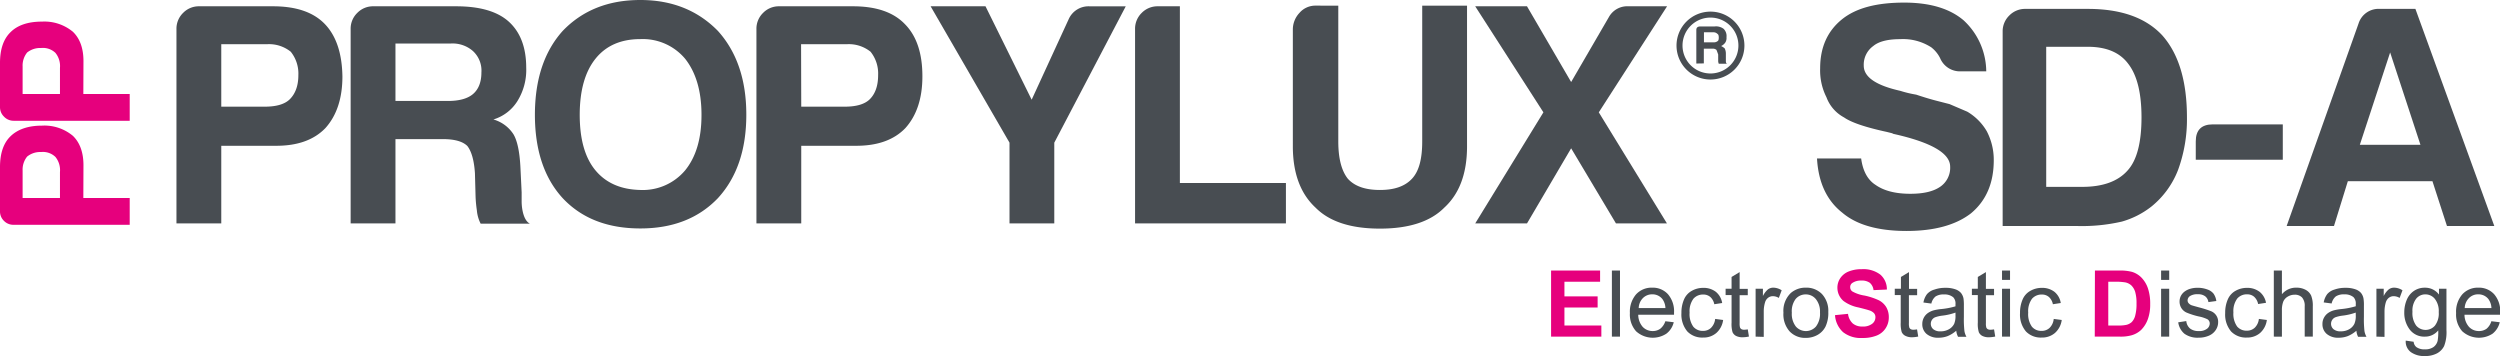 <svg id="Layer_1" data-name="Layer 1" xmlns="http://www.w3.org/2000/svg" viewBox="0 0 595.76 84.85"><defs><style>.cls-1{fill:#484d52;}.cls-2{fill:#e6007d;}</style></defs><title>prod-propylux-sda-drk</title><path class="cls-1" d="M52.73,34.74v18.5H42.05V6.92a5.25,5.25,0,0,1,1.58-3.84A5.22,5.22,0,0,1,47.46,1.5h17.6q8.26,0,12.33,4.21T81.6,18.2q0,7.82-4.06,12.33-4.07,4.22-11.73,4.21Zm0-9.32H63.1c2.81,0,4.82-.61,6-1.81s2-3,2-5.71a8.29,8.29,0,0,0-1.81-5.57,8.26,8.26,0,0,0-5.56-1.8h-11Z"/><path class="cls-1" d="M83.56,53.24V6.92a5.21,5.21,0,0,1,1.58-3.84A5.22,5.22,0,0,1,89,1.5h19.7q8.43,0,12.49,3.61,4.2,3.76,4.21,11a14.09,14.09,0,0,1-2.11,8,10.24,10.24,0,0,1-5.71,4.36A8.42,8.42,0,0,1,122.36,32c.9,1.51,1.45,4.06,1.65,7.67l.3,6.17v2a11.92,11.92,0,0,0,.15,2c.3,1.8.91,3,1.81,3.46H114.54a8.61,8.61,0,0,1-.9-3.16,30.16,30.16,0,0,1-.31-3.31l-.15-5.56q-.3-4.51-1.8-6.47-1.65-1.65-5.87-1.65H94.24V53.24ZM94.24,24.06h12.48c2.7,0,4.71-.55,6-1.65s2-2.81,2-5.12a6.32,6.32,0,0,0-2-5.11,7.34,7.34,0,0,0-5.41-1.8H94.24Z"/><path class="cls-1" d="M127.47,27.37q0-12.63,6.62-20Q141.16,0,152.59,0q11.28,0,18.49,7.37,6.78,7.52,6.77,20t-6.77,19.85q-6.92,7.23-18.49,7.22-11.73,0-18.5-7.22Q127.48,40,127.47,27.37Zm10.68,0q0,8.73,3.76,13.24t10.68,4.66a13.2,13.2,0,0,0,10.67-4.66q3.92-4.81,3.91-13.24c0-5.61-1.3-10.08-3.91-13.38a13.18,13.18,0,0,0-10.67-4.67q-6.93,0-10.68,4.67T138.15,27.37Z"/><path class="cls-1" d="M190.94,34.74v18.5H180.26V6.92a5.25,5.25,0,0,1,1.58-3.84,5.22,5.22,0,0,1,3.83-1.58h17.6q8.26,0,12.33,4.21,4.22,4.22,4.21,12.49,0,7.82-4.06,12.33-4.06,4.22-11.73,4.21Zm0-9.32h10.37c2.81,0,4.82-.61,6-1.81s1.95-3,1.95-5.71a8.29,8.29,0,0,0-1.8-5.57,8.28,8.28,0,0,0-5.56-1.8h-11Z"/><path class="cls-1" d="M251.24,53.24H240.57V34L221.77,1.5h13.08l11,22.26L254.7,4.51a5.16,5.16,0,0,1,5-3h8.57L251.24,34Z"/><path class="cls-1" d="M270.49,53.24V6.92a5.25,5.25,0,0,1,1.58-3.84,5.25,5.25,0,0,1,3.84-1.58h5.26V43.61h25.27v9.63Z"/><path class="cls-1" d="M318.92,1.35V33.69q0,6,2.25,8.87c1.61,1.81,4.16,2.71,7.67,2.71s6-.9,7.67-2.71,2.41-4.76,2.41-8.87V1.35H349.6V34.89q0,9.63-5.42,14.59-4.95,5-15.34,5t-15.34-5q-5.4-5-5.41-14.59V7.07a5.76,5.76,0,0,1,1.58-4,5,5,0,0,1,3.83-1.73Z"/><path class="cls-1" d="M351.55,53.24,367.8,26.77,351.55,1.5h12.34l10.52,18.05,9-15.49A5,5,0,0,1,388.1,1.5h9.17L381,26.77l16.24,26.47H385.09l-10.68-17.9-10.52,17.9Z"/><path class="cls-1" d="M406.06,10.08h2.25a1.36,1.36,0,0,0,1-.28c.19-.09.28-.38.28-.84s-.09-.76-.28-.85a1.35,1.35,0,0,0-1-.42h-2.25Zm-1.82,5.06v-8c0-.57.33-.84,1-.84h3.38a3,3,0,0,1,2.11.56,2.37,2.37,0,0,1,.7,2,2,2,0,0,1-.28,1.27,2.46,2.46,0,0,1-1,.84,3.78,3.78,0,0,1,.85.56,2.79,2.79,0,0,1,.28,1.27v1.83a1.07,1.07,0,0,0,.07.35.32.32,0,0,0,.35.21h-2.11a2.51,2.51,0,0,1-.14-.56V13c-.19-.56-.33-.93-.42-1.12a1.38,1.38,0,0,0-1-.28h-2v3.51Z"/><path class="cls-1" d="M407.61,17.51a6.66,6.66,0,1,1,6.66-6.66,6.66,6.66,0,0,1-6.66,6.66m0-14.74a8.09,8.09,0,1,0,8.09,8.08,8.08,8.08,0,0,0-8.09-8.08"/><path class="cls-1" d="M433,37.76h10.52c.4,3,1.56,5.12,3.46,6.32,2,1.4,4.76,2.1,8.27,2.1q4.67,0,7.07-1.65a5.46,5.46,0,0,0,2.41-4.81q0-4.81-13.54-7.82l-.3-.15-1.2-.3q-7.67-1.66-10.23-3.46a9,9,0,0,1-4.21-4.82,14.15,14.15,0,0,1-1.5-6.91c0-4.91,1.7-8.78,5.11-11.58S447.26.62,453.78.62q9.17,0,14.14,4.21A16.7,16.7,0,0,1,473.33,17h-6a5.12,5.12,0,0,1-5-3.16,7.5,7.5,0,0,0-2.1-2.56,12.41,12.41,0,0,0-7.37-1.95q-4.51,0-6.47,1.65a5.47,5.47,0,0,0-2.25,4.67q0,4.05,8.72,6a26.49,26.49,0,0,0,3.76.9q2.7.9,4.74,1.43l3.23.83,4.21,1.8a13,13,0,0,1,4.66,4.67,14.69,14.69,0,0,1,1.66,6.91q0,8.13-5.42,12.64-5.42,4.2-15.34,4.21-10.23,0-15.34-4.36Q433.48,46.33,433,37.76Z"/><path class="cls-1" d="M477.24,53.85V7.53a5.22,5.22,0,0,1,1.58-3.83,5.23,5.23,0,0,1,3.84-1.58h14.88q11.88,0,17.75,6.32,5.87,6.62,5.87,19.55a35.13,35.13,0,0,1-2.11,12.48,20.84,20.84,0,0,1-6.32,8.72,20.42,20.42,0,0,1-7.06,3.61,42.39,42.39,0,0,1-11,1.05Zm10.38-9.32h8.57q7.37,0,10.83-3.91Q510.32,37,510.33,28q0-8.73-3.16-12.79c-2-2.7-5.21-4.06-9.63-4.06h-9.92Z"/><path class="cls-1" d="M523.26,38.06V33.7c0-2.7,1.35-4.06,4.06-4.06H544v8.42Z"/><path class="cls-1" d="M567.17,2.12h8.43l18.8,51.73H583.12l-3.46-10.67H559.5l-3.3,10.67H544.92L562.06,5.58A5,5,0,0,1,567.17,2.12Zm2.41,10.38-7.22,22H576.8Z"/><path class="cls-2" d="M19.86,47.19H30.91v6.38H3.23a3.12,3.12,0,0,1-2.29-.94A3.11,3.11,0,0,1,0,50.34V39.83c0-3.3.84-5.75,2.52-7.37S6.68,29.94,10,29.94a10.6,10.6,0,0,1,7.37,2.43c1.68,1.62,2.52,4,2.52,7Zm-5.57,0V41a5,5,0,0,0-1.08-3.6,4.28,4.28,0,0,0-3.42-1.17,4.93,4.93,0,0,0-3.32,1.08,4.94,4.94,0,0,0-1.08,3.33v6.55Z"/><path class="cls-2" d="M19.86,22.4H30.91v6.38H3.23a3.13,3.13,0,0,1-2.29-1A3.11,3.11,0,0,1,0,25.54V15Q0,10.1,2.52,7.66C4.19,6,6.68,5.15,10,5.15a10.64,10.64,0,0,1,7.37,2.42q2.52,2.43,2.52,7Zm-5.57,0V16.2a5,5,0,0,0-1.08-3.6,4.31,4.31,0,0,0-3.42-1.16,5,5,0,0,0-3.32,1.07,4.94,4.94,0,0,0-1.08,3.33V22.4Z"/><path class="cls-2" d="M369.63,80.22V64.47h11.68v2.67h-8.5v3.49h7.91v2.65h-7.91v4.29h8.8v2.65Z"/><path class="cls-1" d="M384.12,80.22V64.47h1.93V80.22Z"/><path class="cls-1" d="M396.86,76.55l2,.24a4.79,4.79,0,0,1-1.75,2.72,5.92,5.92,0,0,1-7.23-.57,6,6,0,0,1-1.47-4.33,6.34,6.34,0,0,1,1.48-4.47,5,5,0,0,1,3.85-1.59,4.89,4.89,0,0,1,3.74,1.56,6.22,6.22,0,0,1,1.45,4.38c0,.12,0,.29,0,.52H390.4a4.43,4.43,0,0,0,1.06,2.88,3.21,3.21,0,0,0,2.39,1,3,3,0,0,0,1.81-.56A3.78,3.78,0,0,0,396.86,76.55Zm-6.35-3.13h6.37a3.91,3.91,0,0,0-.73-2.16,3,3,0,0,0-2.4-1.12,3.06,3.06,0,0,0-2.24.9A3.5,3.5,0,0,0,390.51,73.42Z"/><path class="cls-1" d="M408.73,76l1.9.25a5,5,0,0,1-1.6,3.08,4.63,4.63,0,0,1-3.15,1.11A4.91,4.91,0,0,1,402.11,79a6.26,6.26,0,0,1-1.42-4.39,7.89,7.89,0,0,1,.61-3.23,4.23,4.23,0,0,1,1.87-2.08,5.43,5.43,0,0,1,2.72-.7,4.77,4.77,0,0,1,3,.94,4.3,4.3,0,0,1,1.51,2.67l-1.88.29a3.07,3.07,0,0,0-.95-1.73,2.48,2.48,0,0,0-1.65-.58,3,3,0,0,0-2.37,1,5,5,0,0,0-.91,3.31,5.15,5.15,0,0,0,.88,3.35,2.88,2.88,0,0,0,2.3,1,2.69,2.69,0,0,0,1.9-.7A3.49,3.49,0,0,0,408.73,76Z"/><path class="cls-1" d="M416.5,78.49l.28,1.71a7.45,7.45,0,0,1-1.46.17,3.33,3.33,0,0,1-1.63-.33,1.88,1.88,0,0,1-.82-.88,6.88,6.88,0,0,1-.23-2.28V70.32h-1.42V68.81h1.42V66l1.92-1.16v4h1.94v1.51h-1.94V77a3.32,3.32,0,0,0,.1,1.06.87.87,0,0,0,.33.38,1.35,1.35,0,0,0,.66.14A6.38,6.38,0,0,0,416.5,78.49Z"/><path class="cls-1" d="M418.37,80.22V68.81h1.74v1.73a4.89,4.89,0,0,1,1.23-1.6,2.14,2.14,0,0,1,1.24-.39,3.75,3.75,0,0,1,2,.63L423.9,71a2.73,2.73,0,0,0-1.41-.42,1.84,1.84,0,0,0-1.14.38,2.06,2.06,0,0,0-.72,1.06,7.39,7.39,0,0,0-.32,2.26v6Z"/><path class="cls-1" d="M425,74.52a5.9,5.9,0,0,1,1.76-4.7,5.34,5.34,0,0,1,3.59-1.27,5.16,5.16,0,0,1,3.85,1.54,5.89,5.89,0,0,1,1.49,4.26,7.57,7.57,0,0,1-.66,3.47,4.71,4.71,0,0,1-1.92,2,5.61,5.61,0,0,1-2.76.7,5.09,5.09,0,0,1-3.87-1.54A6.1,6.1,0,0,1,425,74.52Zm2,0a4.9,4.9,0,0,0,.95,3.28,3.19,3.19,0,0,0,4.81,0,5,5,0,0,0,.95-3.34,4.69,4.69,0,0,0-1-3.2,3.06,3.06,0,0,0-2.39-1.1,3.09,3.09,0,0,0-2.41,1.09A4.86,4.86,0,0,0,427,74.52Z"/><path class="cls-2" d="M437.29,75.1l3.1-.31a3.72,3.72,0,0,0,1.13,2.29,3.41,3.41,0,0,0,2.3.73,3.51,3.51,0,0,0,2.32-.65,1.93,1.93,0,0,0,.78-1.52,1.43,1.43,0,0,0-.33-1,2.62,2.62,0,0,0-1.14-.68c-.38-.13-1.22-.36-2.55-.69a8.74,8.74,0,0,1-3.59-1.55,4.14,4.14,0,0,1-1.45-3.17,4,4,0,0,1,.68-2.25,4.32,4.32,0,0,1,2-1.6,8,8,0,0,1,3.1-.55,6.67,6.67,0,0,1,4.46,1.3A4.61,4.61,0,0,1,449.65,69l-3.18.14a2.68,2.68,0,0,0-.88-1.74,3.17,3.17,0,0,0-2-.54,3.61,3.61,0,0,0-2.17.57,1.15,1.15,0,0,0-.51,1,1.22,1.22,0,0,0,.48,1,8.35,8.35,0,0,0,2.92,1,15.8,15.8,0,0,1,3.43,1.13,4.48,4.48,0,0,1,1.74,1.6,4.7,4.7,0,0,1,.63,2.51,4.65,4.65,0,0,1-.75,2.54,4.5,4.5,0,0,1-2.13,1.75,8.81,8.81,0,0,1-3.43.58,6.79,6.79,0,0,1-4.58-1.38A6,6,0,0,1,437.29,75.1Z"/><path class="cls-1" d="M456.84,78.49l.28,1.71a7.45,7.45,0,0,1-1.46.17A3.33,3.33,0,0,1,454,80a1.88,1.88,0,0,1-.82-.88,7.18,7.18,0,0,1-.23-2.28V70.32h-1.42V68.81H453V66l1.92-1.16v4h1.94v1.51H454.9V77a3.32,3.32,0,0,0,.1,1.06.87.87,0,0,0,.33.38,1.36,1.36,0,0,0,.67.14A6.4,6.4,0,0,0,456.84,78.49Z"/><path class="cls-1" d="M466.18,78.81a7.25,7.25,0,0,1-2.07,1.29,6,6,0,0,1-2.13.38,4.16,4.16,0,0,1-2.89-.92,3,3,0,0,1-1-2.35,3.17,3.17,0,0,1,1.38-2.64,4.52,4.52,0,0,1,1.39-.63,11.69,11.69,0,0,1,1.72-.29A17.82,17.82,0,0,0,466,73c0-.27,0-.43,0-.51a2.11,2.11,0,0,0-.55-1.66,3.21,3.21,0,0,0-2.2-.66,3.44,3.44,0,0,0-2,.48,3,3,0,0,0-1,1.69l-1.89-.25a4.66,4.66,0,0,1,.85-2A3.67,3.67,0,0,1,461,69a7.57,7.57,0,0,1,2.59-.41,6.81,6.81,0,0,1,2.37.35,3.14,3.14,0,0,1,1.34.86,3.1,3.1,0,0,1,.61,1.32,11.63,11.63,0,0,1,.09,1.78v2.58a25.4,25.4,0,0,0,.13,3.41,4.31,4.31,0,0,0,.48,1.37h-2A4.16,4.16,0,0,1,466.18,78.81ZM466,74.49a14,14,0,0,1-3.16.73,7.73,7.73,0,0,0-1.69.39,1.63,1.63,0,0,0-.76.63,1.65,1.65,0,0,0-.27.92,1.67,1.67,0,0,0,.59,1.29,2.53,2.53,0,0,0,1.71.51,3.94,3.94,0,0,0,2-.49,3,3,0,0,0,1.28-1.33A4.82,4.82,0,0,0,466,75.2Z"/><path class="cls-1" d="M475.19,78.49l.28,1.71a7.45,7.45,0,0,1-1.46.17,3.31,3.31,0,0,1-1.63-.33,1.88,1.88,0,0,1-.82-.88,6.8,6.8,0,0,1-.24-2.28V70.32h-1.41V68.81h1.41V66l1.93-1.16v4h1.94v1.51h-1.94V77a3.32,3.32,0,0,0,.1,1.06.87.87,0,0,0,.33.38,1.35,1.35,0,0,0,.66.14A6.38,6.38,0,0,0,475.19,78.49Z"/><path class="cls-1" d="M477.09,66.7V64.47H479V66.7Zm0,13.52V68.81H479V80.22Z"/><path class="cls-1" d="M489.41,76l1.91.25a5,5,0,0,1-1.6,3.08,4.66,4.66,0,0,1-3.15,1.11A4.91,4.91,0,0,1,482.8,79a6.22,6.22,0,0,1-1.42-4.39,7.89,7.89,0,0,1,.61-3.23,4.23,4.23,0,0,1,1.87-2.08,5.43,5.43,0,0,1,2.72-.7,4.77,4.77,0,0,1,3,.94,4.3,4.3,0,0,1,1.51,2.67l-1.88.29a3.13,3.13,0,0,0-.95-1.73,2.48,2.48,0,0,0-1.65-.58,3,3,0,0,0-2.37,1,5,5,0,0,0-.91,3.31,5.15,5.15,0,0,0,.88,3.35,2.86,2.86,0,0,0,2.3,1,2.71,2.71,0,0,0,1.9-.7A3.43,3.43,0,0,0,489.41,76Z"/><path class="cls-2" d="M499.23,64.47H505a11.28,11.28,0,0,1,3,.3,5.28,5.28,0,0,1,2.38,1.45,6.89,6.89,0,0,1,1.5,2.55,11.49,11.49,0,0,1,.52,3.73,10.16,10.16,0,0,1-.49,3.35,6.93,6.93,0,0,1-1.68,2.78A5.55,5.55,0,0,1,508,79.89a9.68,9.68,0,0,1-2.81.33h-6Zm3.18,2.67V77.57h2.37a8.62,8.62,0,0,0,1.92-.15,2.93,2.93,0,0,0,1.29-.66,3.37,3.37,0,0,0,.83-1.52,10.45,10.45,0,0,0,.32-2.88,9.61,9.61,0,0,0-.32-2.81,3.68,3.68,0,0,0-.9-1.52,3,3,0,0,0-1.48-.74,14.39,14.39,0,0,0-2.61-.15Z"/><path class="cls-1" d="M515,66.7V64.47h1.93V66.7Zm0,13.52V68.81h1.93V80.22Z"/><path class="cls-1" d="M519.08,76.81l1.92-.3a2.65,2.65,0,0,0,.89,1.77,3.18,3.18,0,0,0,2.06.61,3,3,0,0,0,2-.55,1.6,1.6,0,0,0,.64-1.27,1.18,1.18,0,0,0-.57-1,8.19,8.19,0,0,0-2-.65,18,18,0,0,1-2.95-.93,2.85,2.85,0,0,1-1.25-1.09,2.89,2.89,0,0,1-.42-1.53,2.94,2.94,0,0,1,.34-1.41,3.11,3.11,0,0,1,1-1.08,4.16,4.16,0,0,1,1.23-.57,6,6,0,0,1,1.67-.23,6.5,6.5,0,0,1,2.35.39,3.21,3.21,0,0,1,1.5,1,4,4,0,0,1,.67,1.76l-1.89.26a2.1,2.1,0,0,0-.75-1.37,2.71,2.71,0,0,0-1.74-.5,3.22,3.22,0,0,0-1.91.44,1.29,1.29,0,0,0-.56,1,1,1,0,0,0,.23.67,1.78,1.78,0,0,0,.74.52c.2.07.77.23,1.71.49a24.82,24.82,0,0,1,2.86.9,2.7,2.7,0,0,1,1.74,2.67,3.3,3.3,0,0,1-.56,1.82A3.65,3.65,0,0,1,526.37,80a6,6,0,0,1-2.41.47,5.35,5.35,0,0,1-3.39-.93A4.3,4.3,0,0,1,519.08,76.81Z"/><path class="cls-1" d="M538.3,76l1.9.25a5,5,0,0,1-1.59,3.08,4.66,4.66,0,0,1-3.15,1.11A4.9,4.9,0,0,1,531.69,79a6.22,6.22,0,0,1-1.42-4.39,7.89,7.89,0,0,1,.61-3.23,4.26,4.26,0,0,1,1.86-2.08,5.47,5.47,0,0,1,2.73-.7,4.77,4.77,0,0,1,3,.94A4.35,4.35,0,0,1,540,72.16l-1.88.29a3.19,3.19,0,0,0-.95-1.73,2.48,2.48,0,0,0-1.65-.58,3,3,0,0,0-2.37,1,5,5,0,0,0-.92,3.31,5.21,5.21,0,0,0,.88,3.35,2.89,2.89,0,0,0,2.3,1,2.67,2.67,0,0,0,1.9-.7A3.43,3.43,0,0,0,538.3,76Z"/><path class="cls-1" d="M541.86,80.22V64.47h1.93v5.65a4.34,4.34,0,0,1,3.42-1.57,4.64,4.64,0,0,1,2.2.5,3,3,0,0,1,1.34,1.38,6.54,6.54,0,0,1,.4,2.56v7.23h-1.93V73a3,3,0,0,0-.63-2.11,2.34,2.34,0,0,0-1.78-.66,3.15,3.15,0,0,0-1.62.45,2.51,2.51,0,0,0-1.08,1.2,5.67,5.67,0,0,0-.32,2.11v6.24Z"/><path class="cls-1" d="M561.54,78.81a7.25,7.25,0,0,1-2.07,1.29,6,6,0,0,1-2.13.38,4.14,4.14,0,0,1-2.89-.92,3,3,0,0,1-1-2.35,3,3,0,0,1,.38-1.53,3.15,3.15,0,0,1,1-1.11,4.52,4.52,0,0,1,1.39-.63,11.69,11.69,0,0,1,1.72-.29,17.82,17.82,0,0,0,3.45-.67c0-.27,0-.43,0-.51a2.15,2.15,0,0,0-.55-1.66,3.23,3.23,0,0,0-2.2-.66,3.44,3.44,0,0,0-2,.48,3,3,0,0,0-1,1.69l-1.89-.25a4.66,4.66,0,0,1,.85-2A3.67,3.67,0,0,1,556.33,69a7.53,7.53,0,0,1,2.59-.41,6.81,6.81,0,0,1,2.37.35,3.14,3.14,0,0,1,1.34.86,3,3,0,0,1,.6,1.32,10.14,10.14,0,0,1,.1,1.78v2.58a25.4,25.4,0,0,0,.13,3.41,4.31,4.31,0,0,0,.48,1.37h-2A4,4,0,0,1,561.54,78.81Zm-.16-4.32a14.15,14.15,0,0,1-3.16.73,7.73,7.73,0,0,0-1.69.39,1.63,1.63,0,0,0-.76.63,1.65,1.65,0,0,0-.27.92,1.67,1.67,0,0,0,.59,1.29,2.53,2.53,0,0,0,1.71.51,4,4,0,0,0,2-.49,3,3,0,0,0,1.27-1.33,4.63,4.63,0,0,0,.32-1.94Z"/><path class="cls-1" d="M566.31,80.22V68.81h1.74v1.73a4.63,4.63,0,0,1,1.23-1.6,2.12,2.12,0,0,1,1.24-.39,3.72,3.72,0,0,1,2,.63L571.84,71a2.77,2.77,0,0,0-1.42-.42,1.88,1.88,0,0,0-1.14.38,2.19,2.19,0,0,0-.72,1.06,7.71,7.71,0,0,0-.32,2.26v6Z"/><path class="cls-1" d="M573.3,81.17l1.88.27a1.82,1.82,0,0,0,.65,1.27,3.22,3.22,0,0,0,2,.54,3.4,3.4,0,0,0,2.07-.54,2.63,2.63,0,0,0,1-1.5,12.17,12.17,0,0,0,.14-2.48,4,4,0,0,1-3.16,1.49,4.32,4.32,0,0,1-3.64-1.7,6.53,6.53,0,0,1-1.29-4.07,7.62,7.62,0,0,1,.59-3,4.76,4.76,0,0,1,1.72-2.13,4.55,4.55,0,0,1,2.63-.76,4.08,4.08,0,0,1,3.33,1.64V68.81H583v9.86a9.19,9.19,0,0,1-.55,3.78,4,4,0,0,1-1.71,1.76,6.09,6.09,0,0,1-2.9.64,5.49,5.49,0,0,1-3.3-.92A3.11,3.11,0,0,1,573.3,81.17Zm1.6-6.86a5,5,0,0,0,.89,3.28,2.94,2.94,0,0,0,4.47,0,4.77,4.77,0,0,0,.9-3.21,4.68,4.68,0,0,0-.93-3.16A2.87,2.87,0,0,0,578,70.15a2.78,2.78,0,0,0-2.19,1A4.67,4.67,0,0,0,574.9,74.31Z"/><path class="cls-1" d="M593.7,76.55l2,.24A4.89,4.89,0,0,1,594,79.51a5.93,5.93,0,0,1-7.24-.57,6,6,0,0,1-1.46-4.33,6.3,6.3,0,0,1,1.48-4.47,5,5,0,0,1,3.84-1.59,4.88,4.88,0,0,1,3.74,1.56,6.18,6.18,0,0,1,1.45,4.38c0,.12,0,.29,0,.52h-8.51a4.38,4.38,0,0,0,1.07,2.88,3.17,3.17,0,0,0,2.38,1,3,3,0,0,0,1.82-.56A3.7,3.7,0,0,0,593.7,76.55Zm-6.35-3.13h6.37a3.91,3.91,0,0,0-.73-2.16,3,3,0,0,0-2.4-1.12,3,3,0,0,0-2.23.9A3.51,3.51,0,0,0,587.35,73.42Z"/></svg>
